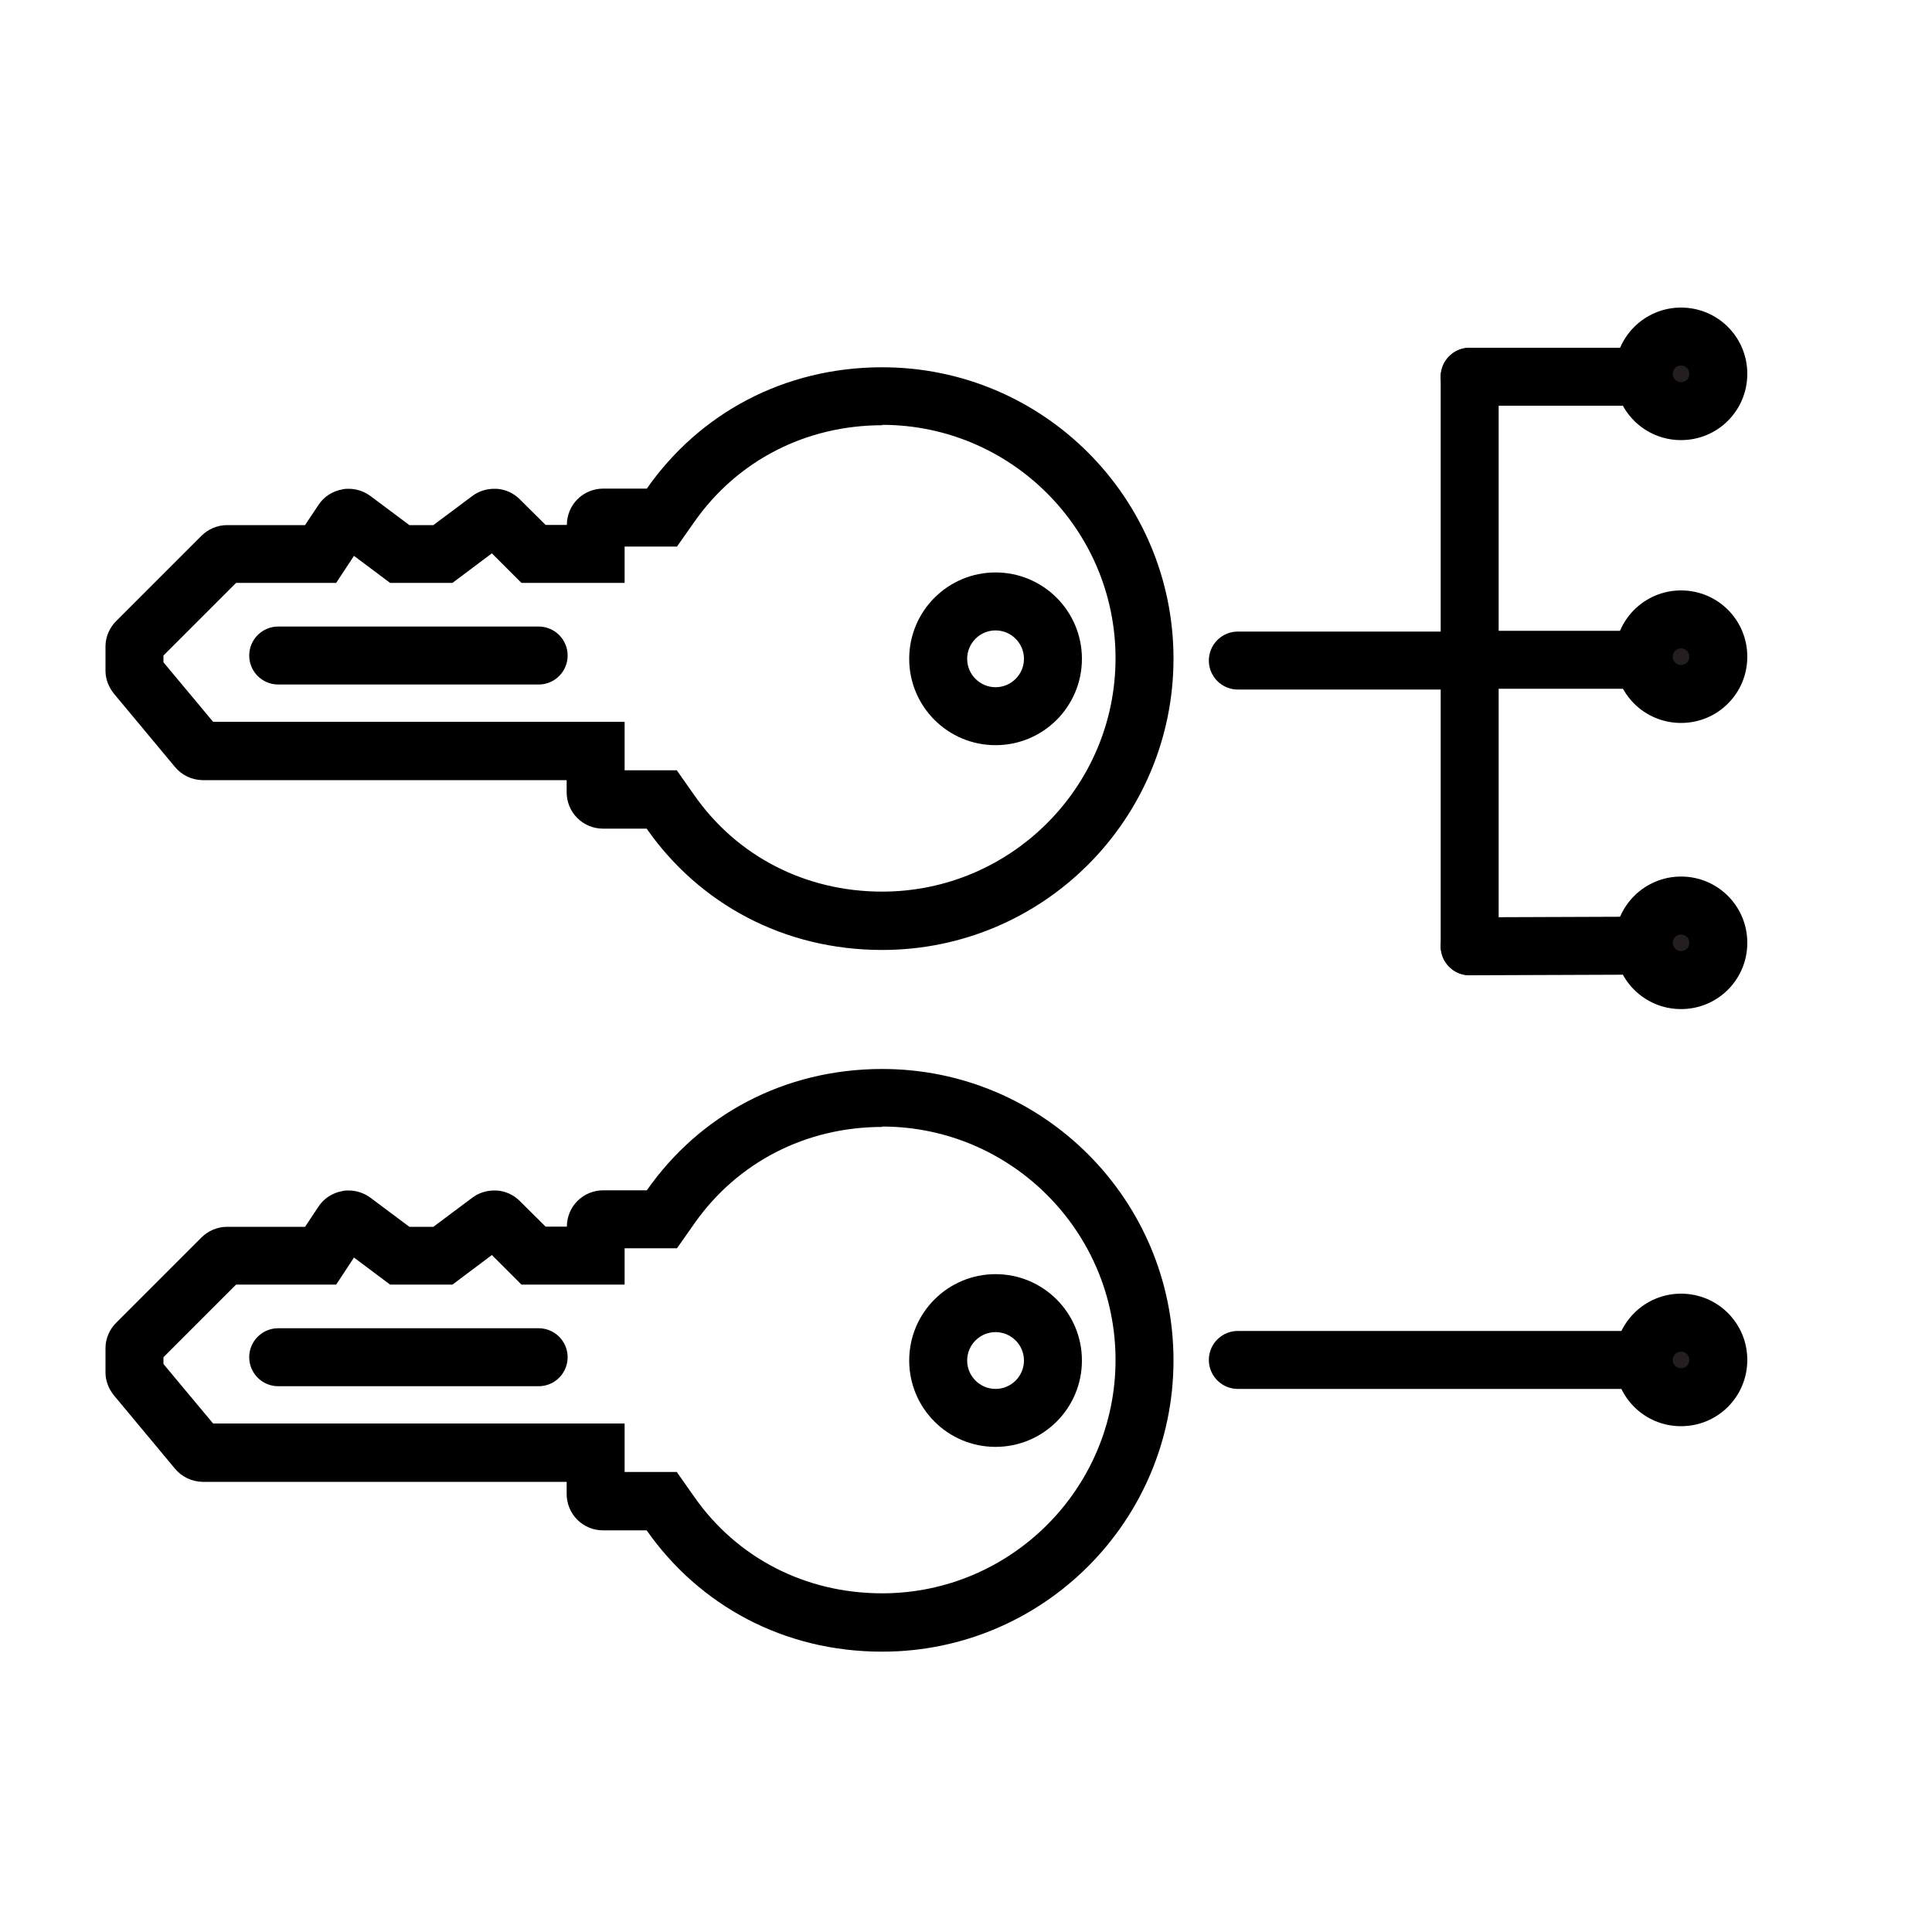 <?xml version="1.0" encoding="UTF-8"?><svg id="Icons" xmlns="http://www.w3.org/2000/svg" viewBox="0 0 100 100"><defs><style>.cls-1{stroke-miterlimit:10;}.cls-1,.cls-2{fill:none;stroke:#000;stroke-linecap:round;stroke-width:3px;}.cls-3{fill:#231f20;}.cls-2{stroke-linejoin:round;}</style></defs><g><path d="M45.66,21.99c6.66,0,12.08,5.42,12.08,12.08,0,6.66-5.42,12.08-12.08,12.08-3.96,0-7.51-1.82-9.73-5l-.9-1.28h-2.7v-2.51H11.03l-2.57-3.08v-.35l3.76-3.76h5.18l.89-1.35,.03-.05,1.07,.8,.8,.6h3.23l.8-.6,1.24-.93,.65,.65,.88,.88h5.34v-1.88h2.71l.9-1.28c2.23-3.18,5.78-5,9.73-5m0-3c-5.09,0-9.47,2.39-12.19,6.28h-2.26c-.5,0-.98,.2-1.33,.55-.35,.35-.55,.83-.55,1.33h-1.1l-1.34-1.33c-.32-.32-.74-.51-1.19-.54-.05,0-.09,0-.14,0-.4,0-.8,.13-1.12,.37l-2.02,1.51h-1.24l-2.02-1.51c-.33-.24-.72-.37-1.12-.37-.11,0-.22,0-.33,.03-.51,.09-.96,.38-1.24,.81l-.69,1.04h-4.04c-.49,0-.97,.2-1.32,.55l-4.4,4.4c-.36,.35-.57,.83-.57,1.33v1.26c0,.44,.17,.86,.45,1.2l3.14,3.77c.35,.43,.88,.68,1.43,.69H29.33v.63c0,.5,.2,.98,.55,1.33,.35,.35,.83,.55,1.33,.55h2.26c2.72,3.89,7.1,6.28,12.19,6.28,8.35,0,15.08-6.78,15.08-15.08,0-8.29-6.72-15.08-15.08-15.08h0Zm15.08,15.08h0Z"/><line class="cls-1" x1="27.88" y1="33.93" x2="14.4" y2="33.93"/><path d="M51.53,32.63c.81,0,1.47,.66,1.47,1.47s-.66,1.47-1.47,1.47-1.47-.66-1.47-1.47,.66-1.47,1.47-1.47m0-3c-2.47,0-4.47,2-4.47,4.47s2,4.47,4.47,4.47,4.47-2,4.47-4.47-2-4.47-4.47-4.47h0Z"/></g><line class="cls-2" x1="64.07" y1="34.19" x2="76.3" y2="34.19"/><line class="cls-2" x1="76.07" y1="48.98" x2="76.07" y2="19.5"/><line class="cls-2" x1="76.07" y1="19.5" x2="84.24" y2="19.5"/><g><circle class="cls-3" cx="87.01" cy="19.35" r="1.93"/><path d="M87.01,18.92c.24,0,.43,.19,.43,.43s-.19,.43-.43,.43-.43-.19-.43-.43,.19-.43,.43-.43m0-3c-1.89,0-3.43,1.53-3.43,3.43s1.53,3.43,3.43,3.43,3.43-1.53,3.43-3.43-1.53-3.43-3.43-3.43h0Z"/></g><line class="cls-2" x1="76.77" y1="34.15" x2="84.24" y2="34.15"/><g><circle class="cls-3" cx="87.01" cy="33.99" r="1.93"/><path d="M87.01,33.56c.24,0,.43,.19,.43,.43s-.19,.43-.43,.43-.43-.19-.43-.43,.19-.43,.43-.43m0-3c-1.89,0-3.43,1.53-3.43,3.43s1.53,3.43,3.43,3.43,3.43-1.53,3.43-3.43-1.53-3.43-3.43-3.43h0Z"/></g><line class="cls-2" x1="76.07" y1="48.98" x2="84.24" y2="48.95"/><g><path class="cls-3" d="M87.01,50.72c-1.06,0-1.93-.86-1.93-1.93s.87-1.93,1.93-1.93,1.93,.86,1.93,1.93-.87,1.93-1.93,1.93Z"/><path d="M87.01,48.37c.24,0,.43,.19,.43,.43s-.19,.43-.43,.43-.43-.19-.43-.43,.19-.43,.43-.43m0-3c-1.89,0-3.43,1.53-3.43,3.43s1.53,3.43,3.43,3.43,3.43-1.53,3.43-3.43-1.53-3.43-3.43-3.43h0Z"/></g><g><path d="M45.66,58.31c6.66,0,12.08,5.42,12.08,12.08,0,6.66-5.42,12.08-12.08,12.08-3.96,0-7.51-1.82-9.73-5l-.9-1.28h-2.7v-2.51H11.03l-2.57-3.08v-.35l3.76-3.76h5.18l.89-1.35,.03-.05,1.07,.8,.8,.6h3.23l.8-.6,1.24-.93,.65,.65,.88,.88h5.34v-1.88h2.71l.9-1.28c2.23-3.18,5.78-5,9.73-5m0-3c-5.09,0-9.47,2.39-12.19,6.28h-2.26c-.5,0-.98,.2-1.33,.55-.35,.35-.55,.83-.55,1.33h-1.1l-1.34-1.33c-.32-.32-.74-.51-1.19-.54-.05,0-.09,0-.14,0-.4,0-.8,.13-1.12,.37l-2.02,1.51h-1.24l-2.02-1.51c-.33-.24-.72-.37-1.12-.37-.11,0-.22,0-.33,.03-.51,.09-.96,.38-1.24,.81l-.69,1.04h-4.04c-.49,0-.97,.2-1.32,.55l-4.4,4.4c-.36,.35-.57,.83-.57,1.33v1.26c0,.44,.17,.86,.45,1.2l3.14,3.77c.35,.43,.88,.68,1.43,.69H29.33v.63c0,.5,.2,.98,.55,1.33,.35,.35,.83,.55,1.33,.55h2.26c2.73,3.89,7.1,6.28,12.19,6.28,8.35,0,15.08-6.78,15.08-15.08h0c0-8.29-6.72-15.08-15.08-15.08h0Z"/><line class="cls-1" x1="27.88" y1="70.25" x2="14.4" y2="70.25"/><path d="M51.53,68.95c.81,0,1.47,.66,1.47,1.47s-.66,1.47-1.47,1.47-1.47-.66-1.47-1.47,.66-1.47,1.47-1.47m0-3c-2.47,0-4.47,2-4.47,4.47s2,4.47,4.47,4.47,4.47-2,4.47-4.47-2-4.47-4.47-4.47h0Z"/></g><line class="cls-2" x1="64.07" y1="70.39" x2="83.93" y2="70.39"/><g><path class="cls-3" d="M87.01,72.31c-1.06,0-1.93-.86-1.93-1.93s.86-1.93,1.93-1.93,1.93,.87,1.93,1.93-.87,1.93-1.93,1.93Z"/><path d="M87.01,69.96c.24,0,.43,.19,.43,.43s-.19,.43-.43,.43-.43-.19-.43-.43,.19-.43,.43-.43m0-3c-1.89,0-3.43,1.53-3.43,3.43s1.53,3.43,3.43,3.43,3.43-1.53,3.43-3.43-1.53-3.43-3.43-3.43h0Z"/></g></svg>